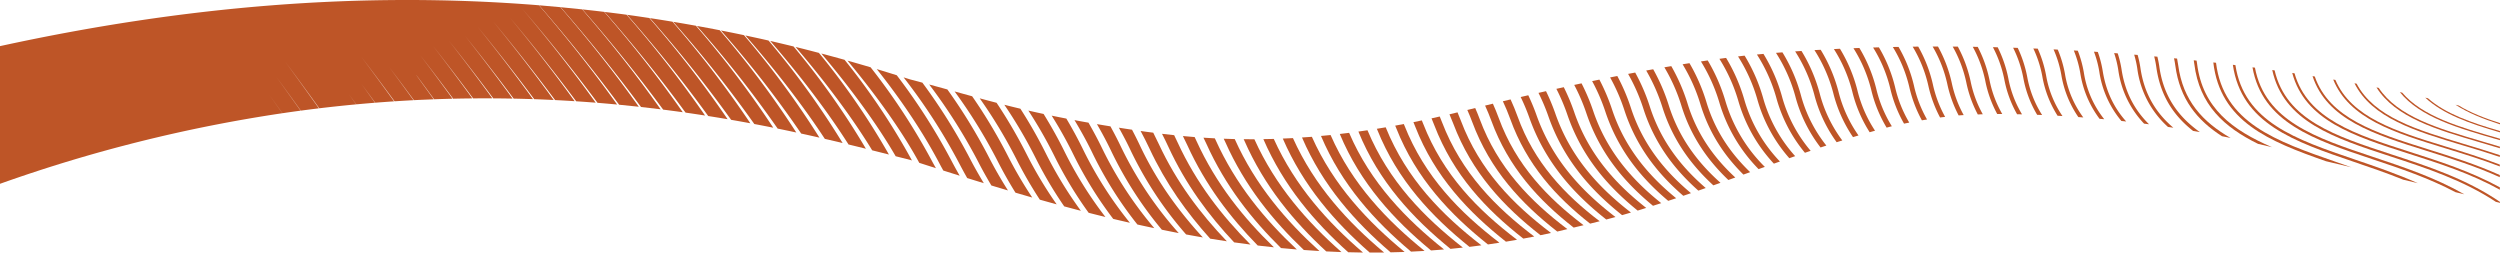 <svg xmlns="http://www.w3.org/2000/svg" width="1608.56" height="162.5" viewBox="0 0 1608.56 162.5">
  <g id="Group_1604" data-name="Group 1604" transform="translate(-98.019 -339.593)">
    <path id="Path_2430" data-name="Path 2430" d="M448.493,374.787c-2.054.217-4.118.393-6.179.588,13.39,31.567,34.771,54.955,57.937,74.431,2.9-.136,5.806-.267,8.717-.449C484.921,429.868,462.411,406.547,448.493,374.787Z" transform="translate(505.658 51.688)" fill="#be5527"/>
    <path id="Path_2431" data-name="Path 2431" d="M424.06,375.979c-2.355-.054-4.728-.141-7.1-.23.348.755.741,1.511,1.076,2.264,12.558,28.264,30.663,50.465,50.489,69.345q5.006.374,10.023.672C457.13,428.586,437.364,405.657,424.06,375.979Z" transform="translate(468.421 53.101)" fill="#be5527"/>
    <path id="Path_2432" data-name="Path 2432" d="M419.413,376.78c-.133-.291-.276-.583-.41-.874-2.429-.121-4.873-.269-7.322-.43.625,1.311,1.3,2.622,1.886,3.933,12.163,27.044,29.251,48.626,48.013,67.091,3.39.333,6.786.625,10.183.9C451.237,428.183,432.373,405.6,419.413,376.78Z" transform="translate(460.668 52.702)" fill="#be5527"/>
    <path id="Path_2433" data-name="Path 2433" d="M443.72,375.249c-2.111.17-4.236.291-6.354.437,13.37,31.128,34.295,54.429,57,73.893,3-.067,6.006-.121,9.018-.24C479.758,429.851,457.671,406.6,443.72,375.249Z" transform="translate(498.391 52.367)" fill="#be5527"/>
    <path id="Path_2434" data-name="Path 2434" d="M438.895,375.589c-2.17.121-4.355.2-6.535.289,13.279,30.693,33.7,53.886,55.893,73.34,3.088,0,6.174.02,9.272-.027C474.379,429.707,452.791,406.524,438.895,375.589Z" transform="translate(491.039 52.866)" fill="#be5527"/>
    <path id="Path_2435" data-name="Path 2435" d="M429.067,375.916c-2.291.01-4.6-.02-6.9-.042.143.318.311.639.452.96,12.869,29.32,31.878,52.037,52.654,71.231,3.268.165,6.537.328,9.813.439C463.046,429.047,442.632,406.009,429.067,375.916Z" transform="translate(476.061 53.285)" fill="#be5527"/>
    <path id="Path_2436" data-name="Path 2436" d="M358.111,366.528c-3.713-1.012-7.463-2.047-11.289-3.1a333.683,333.683,0,0,1,27.6,44.639c3.609,7.112,7.485,13.928,11.558,20.488q5.406,1.589,10.805,3.128A267.92,267.92,0,0,1,381,404.726,335.679,335.679,0,0,0,358.111,366.528Z" transform="translate(365.411 35.004)" fill="#be5527"/>
    <path id="Path_2437" data-name="Path 2437" d="M364.231,368.1c-3.646-.945-7.255-1.9-10.867-2.879a316.173,316.173,0,0,1,23.662,39.22,266.41,266.41,0,0,0,15.029,25.99q5.425,1.529,10.842,3.019a262.347,262.347,0,0,1-19.352-32.283A319.053,319.053,0,0,0,364.231,368.1Z" transform="translate(375.019 37.634)" fill="#be5527"/>
    <path id="Path_2438" data-name="Path 2438" d="M351.892,364.807c-3.78-1.042-7.663-2.1-11.692-3.192a352.254,352.254,0,0,1,31.727,50.107c2.619,5.118,5.406,10.038,8.268,14.869q5.351,1.622,10.689,3.2c-4.342-6.87-8.48-14-12.309-21.47A352.7,352.7,0,0,0,351.892,364.807Z" transform="translate(355.686 32.343)" fill="#be5527"/>
    <path id="Path_2439" data-name="Path 2439" d="M408.695,375.345q-3.888-.407-7.816-.876c1.444,2.8,2.824,5.609,4.115,8.411,11.131,24.176,25.961,44.113,42.293,61.435q5.266.755,10.546,1.422c-18.2-18.263-34.813-39.447-46.86-65.61Q409.866,377.728,408.695,375.345Z" transform="translate(444.804 51.221)" fill="#be5527"/>
    <path id="Path_2440" data-name="Path 2440" d="M413.885,375.7q-3.766-.293-7.562-.647c.985,1.992,1.987,3.984,2.893,5.977,11.687,25.672,27.669,46.5,45.258,64.452,3.469.42,6.942.795,10.415,1.16-19.421-18.8-37.213-40.733-49.761-68.3C414.726,377.454,414.3,376.578,413.885,375.7Z" transform="translate(452.799 52.077)" fill="#be5527"/>
    <path id="Path_2441" data-name="Path 2441" d="M504.512,377.133c-1.523-4.305-3.3-8.539-5.266-12.714q-2.444.567-4.885,1.138a130.719,130.719,0,0,1,5.537,13.21c10.129,28.619,28.343,48.87,49.534,65.6,1.975-.528,3.955-1.039,5.927-1.59C533.527,426.057,514.688,405.885,504.512,377.133Z" transform="translate(582.098 36.461)" fill="#be5527"/>
    <path id="Path_2442" data-name="Path 2442" d="M499.182,376.473c-1.333-3.7-2.844-7.357-4.5-10.968-1.654.4-3.315.788-4.964,1.185,1.787,3.807,3.389,7.633,4.769,11.472,10.588,29.419,29.5,50.131,51.366,67.271,2.059-.506,4.115-1,6.169-1.535C529.453,426.736,509.837,406.09,499.182,376.473Z" transform="translate(575.282 38.056)" fill="#be5527"/>
    <path id="Path_2443" data-name="Path 2443" d="M488.5,375.047c-.906-2.437-1.906-4.871-2.965-7.3-1.281.318-2.57.634-3.846.953-.412.1-.822.2-1.237.3,1.158,2.609,2.234,5.224,3.207,7.845,11.469,30.868,31.639,52.44,54.679,70.382,2.16-.5,4.328-1.039,6.5-1.568C521.034,427.662,500.06,406.17,488.5,375.047Z" transform="translate(561.669 41.353)" fill="#be5527"/>
    <path id="Path_2444" data-name="Path 2444" d="M453.224,374.216c-2,.259-4.007.486-6.011.721,13.328,32.011,35.114,55.471,58.7,74.956,2.79-.2,5.582-.4,8.384-.647C489.879,429.766,467.024,406.378,453.224,374.216Z" transform="translate(512.853 50.85)" fill="#be5527"/>
    <path id="Path_2445" data-name="Path 2445" d="M509.843,377.757a135.84,135.84,0,0,0-6-14.4q-2.422.548-4.844,1.1a128.992,128.992,0,0,1,6.3,14.881c9.65,27.731,27.074,47.5,47.5,63.781q2.859-.818,5.708-1.666C537.5,425.2,519.518,405.559,509.843,377.757Z" transform="translate(588.916 34.898)" fill="#be5527"/>
    <path id="Path_2446" data-name="Path 2446" d="M483.181,374.33c-.686-1.822-1.432-3.639-2.2-5.453-1.726.415-3.456.852-5.179,1.254.871,2.014,1.706,4.031,2.469,6.053,11.879,31.486,32.587,53.427,56.1,71.74,2.254-.471,4.508-.938,6.772-1.442C516.785,428.071,495.189,406.159,483.181,374.33Z" transform="translate(554.838 43.008)" fill="#be5527"/>
    <path id="Path_2447" data-name="Path 2447" d="M370.119,369.438c-3.528-.837-6.959-1.684-10.336-2.538a299.411,299.411,0,0,1,20.036,34.07,260.5,260.5,0,0,0,18.5,31.31q5.362,1.444,10.717,2.841a259.883,259.883,0,0,1-22.761-37.359A303.845,303.845,0,0,0,370.119,369.438Z" transform="translate(384.447 40.105)" fill="#be5527"/>
    <path id="Path_2448" data-name="Path 2448" d="M457.916,373.543c-1.95.294-3.9.568-5.853.842,13.19,32.448,35.3,55.982,59.251,75.47q3.981-.378,7.971-.824C494.24,429.414,471.617,406.394,457.916,373.543Z" transform="translate(519.976 49.861)" fill="#be5527"/>
    <path id="Path_2449" data-name="Path 2449" d="M462.566,372.775q-2.844.489-5.69.948c.1.234.2.471.3.706,13.007,32.5,35.213,55.923,59.288,75.267,2.548-.3,5.108-.657,7.663-.995C498.809,429.1,475.993,406.035,462.566,372.775Z" transform="translate(527.045 48.733)" fill="#be5527"/>
    <path id="Path_2450" data-name="Path 2450" d="M477.9,373.677c-.474-1.239-.98-2.479-1.494-3.718-1.76.4-3.52.81-5.281,1.192q.937,2.218,1.79,4.436c12.257,32,33.4,54.276,57.281,72.93,2.343-.439,4.681-.857,7.028-1.328C512.425,428.4,490.32,406.1,477.9,373.677Z" transform="translate(547.971 44.598)" fill="#be5527"/>
    <path id="Path_2451" data-name="Path 2451" d="M467.508,372.674c-.1-.254-.212-.5-.314-.758-1.844.353-3.691.706-5.537,1.042.237.58.489,1.16.716,1.74,12.768,32.364,34.9,55.582,58.954,74.715,2.454-.348,4.92-.748,7.381-1.133C503.38,428.854,480.626,405.929,467.508,372.674Z" transform="translate(534.067 47.472)" fill="#be5527"/>
    <path id="Path_2452" data-name="Path 2452" d="M515.145,378.339a132.816,132.816,0,0,0-6.712-16.019q-2.388.526-4.77,1.052a126.874,126.874,0,0,1,7.019,16.5c9.154,26.763,25.711,46.019,45.285,61.843,1.837-.558,3.666-1.148,5.5-1.718C541.372,424.227,524.306,405.124,515.145,378.339Z" transform="translate(595.76 33.378)" fill="#be5527"/>
    <path id="Path_2453" data-name="Path 2453" d="M472.679,373.12c-.276-.716-.58-1.429-.871-2.145-1.8.378-3.6.76-5.4,1.123.412.995.827,1.992,1.215,2.987,12.474,32.088,34.4,55.042,58.305,73.917q3.562-.585,7.142-1.229C507.951,428.648,485.469,406.015,472.679,373.12Z" transform="translate(541.042 46.09)" fill="#be5527"/>
    <path id="Path_2454" data-name="Path 2454" d="M333.775,359.684q-7.436-2.2-14.866-4.288c19.493,23.445,35.539,46.238,46.174,65.761q5.366,1.733,10.712,3.444c-.8-1.457-1.627-2.881-2.407-4.36A412.744,412.744,0,0,0,333.775,359.684Z" transform="translate(324.416 23.209)" fill="#be5527"/>
    <path id="Path_2455" data-name="Path 2455" d="M305.367,351.827c19.949,23.3,37,46.3,49.3,66.514q5.584,1.4,10.781,2.718a465.665,465.665,0,0,0-45.063-65.405C315.375,354.348,310.371,353.056,305.367,351.827Z" transform="translate(304.527 17.967)" fill="#be5527"/>
    <path id="Path_2456" data-name="Path 2456" d="M339.4,361.56c-4.291-1.343-8.581-2.674-12.869-3.957,16.451,20.67,30.347,41.565,41.027,62.008.58,1.108,1.2,2.165,1.787,3.261q5.28,1.677,10.549,3.328-2.855-4.973-5.557-10.131A391.237,391.237,0,0,0,339.4,361.56Z" transform="translate(335.615 26.45)" fill="#be5527"/>
    <path id="Path_2457" data-name="Path 2457" d="M298.769,350.262c20.038,23.173,37.425,46.179,50.368,66.62q5.773,1.4,11.193,2.75a496.458,496.458,0,0,0-46.572-65.815Q306.26,351.984,298.769,350.262Z" transform="translate(294.837 15.669)" fill="#be5527"/>
    <path id="Path_2458" data-name="Path 2458" d="M781.678,401.339c7.6,2.281,15.526,4.663,23.534,7.359l.005-1.141c-7.9-2.651-15.725-5-23.23-7.253-30.424-9.132-57.57-17.3-68.935-38.746-.461-.084-.911-.175-1.375-.259C722.941,383.687,750.614,392.014,781.678,401.339Z" transform="translate(901.264 31.879)" fill="#be5527"/>
    <path id="Path_2459" data-name="Path 2459" d="M836.783,442.694c-21.564-14.775-46.522-22.956-69.972-30.619-36.095-11.793-67.615-22.117-75.033-54.007q-.767-.111-1.533-.22c7.307,33.09,39.373,43.585,76.119,55.592,22.67,7.409,46.762,15.291,67.77,29.219l2.656.634C836.788,443.089,836.786,442.9,836.783,442.694Z" transform="translate(869.789 26.81)" fill="#be5527"/>
    <path id="Path_2460" data-name="Path 2460" d="M375.867,370.591q-5.066-1.085-9.828-2.18a284.662,284.662,0,0,1,16.812,29.343,254.714,254.714,0,0,0,22,36.433q5.4,1.378,10.786,2.7a253.533,253.533,0,0,1-26.4-42.269C385.235,386.487,380.728,378.481,375.867,370.591Z" transform="translate(393.635 42.324)" fill="#be5527"/>
    <path id="Path_2461" data-name="Path 2461" d="M292.285,348.836c20.036,22.991,37.652,45.937,51.129,66.531,3.918.906,7.747,1.807,11.462,2.7a527.8,527.8,0,0,0-47.692-65.97C302.217,350.961,297.25,349.893,292.285,348.836Z" transform="translate(285.314 13.575)" fill="#be5527"/>
    <path id="Path_2462" data-name="Path 2462" d="M238.528,340.97c18.634,21.44,36.2,43.325,51.5,63.986q6.4.615,12.654,1.3c-15.785-22.238-32.885-43.782-50.4-64.06C247.7,341.76,243.115,341.34,238.528,340.97Z" transform="translate(206.362 2.022)" fill="#be5527"/>
    <path id="Path_2463" data-name="Path 2463" d="M261.442,343.446c19.411,22.023,37.284,44.362,52.247,65.143q6.332,1,12.474,2.046a698.6,698.6,0,0,0-50.346-65.1C271.025,344.811,266.234,344.1,261.442,343.446Z" transform="translate(240.016 5.658)" fill="#be5527"/>
    <path id="Path_2464" data-name="Path 2464" d="M784.939,398c3.881,1.141,7.853,2.308,11.872,3.528,0-.343,0-.689,0-1.034-3.925-1.187-7.8-2.33-11.6-3.444-28.481-8.361-54.076-15.893-66.373-34.384-.479-.094-.948-.193-1.429-.286C729.629,381.762,755.792,389.444,784.939,398Z" transform="translate(909.694 33.466)" fill="#be5527"/>
    <path id="Path_2465" data-name="Path 2465" d="M392.605,373.378q-4.47-.718-8.687-1.434,5.121,8.828,9.329,17.631a241.387,241.387,0,0,0,32.431,50.309c3.626.743,7.255,1.474,10.882,2.17a238.979,238.979,0,0,1-37.131-55.424C397.308,382.174,395.017,377.76,392.605,373.378Z" transform="translate(419.893 47.513)" fill="#be5527"/>
    <path id="Path_2466" data-name="Path 2466" d="M398.1,374.168c-2.9-.432-5.715-.864-8.465-1.294,2.671,4.784,5.194,9.569,7.443,14.338A236.73,236.73,0,0,0,432.9,441.56q5.388,1,10.781,1.928c-15.53-16.883-29.659-36.159-40.491-59.157Q400.777,379.217,398.1,374.168Z" transform="translate(428.285 48.879)" fill="#be5527"/>
    <path id="Path_2467" data-name="Path 2467" d="M381.558,371.621q-4.873-.941-9.433-1.884a271.618,271.618,0,0,1,14,25.072,249.87,249.87,0,0,0,25.588,41.355q5.369,1.285,10.736,2.5a248.34,248.34,0,0,1-30.009-46.934C389.142,384.947,385.488,378.242,381.558,371.621Z" transform="translate(402.573 44.271)" fill="#be5527"/>
    <path id="Path_2468" data-name="Path 2468" d="M403.432,374.827c-1.733-.23-3.446-.42-5.192-.669-1-.143-1.96-.286-2.943-.43,2.007,3.747,3.933,7.495,5.675,11.235,10.5,22.549,24.117,41.476,39.116,58.061q5.358.881,10.724,1.686c-16.906-17.631-32.315-37.916-43.794-62.564C405.876,379.692,404.669,377.256,403.432,374.827Z" transform="translate(436.607 50.133)" fill="#be5527"/>
    <path id="Path_2469" data-name="Path 2469" d="M387.078,372.532c-3.1-.543-6.1-1.086-9.011-1.629,4.268,7.078,8.164,14.153,11.556,21.2a246.42,246.42,0,0,0,28.923,45.959q5.443,1.215,10.884,2.353a243.568,243.568,0,0,1-33.559-51.324C393.185,383.508,390.206,378,387.078,372.532Z" transform="translate(411.3 45.984)" fill="#be5527"/>
    <path id="Path_2470" data-name="Path 2470" d="M434.008,375.8c-2.227.069-4.473.094-6.715.131l.005.01c13.111,30.246,32.967,53.331,54.592,72.764,3.17.084,6.339.17,9.517.2C468.8,429.439,447.776,406.319,434.008,375.8Z" transform="translate(483.597 53.182)" fill="#be5527"/>
    <path id="Path_2471" data-name="Path 2471" d="M787.682,394.453l.215.062.007-.938c-26.138-7.5-49.838-14.321-62.912-29.651-.5-.106-.988-.215-1.489-.318C736.546,379.765,760.843,386.748,787.682,394.453Z" transform="translate(918.636 35.268)" fill="#be5527"/>
    <path id="Path_2472" data-name="Path 2472" d="M766.637,378.725c-9.971-3.187-19.075-6.757-26.583-11.341-.674-.165-1.368-.328-2.047-.494,8,5.231,17.8,9.149,28.629,12.608Z" transform="translate(939.937 40.09)" fill="#be5527"/>
    <path id="Path_2473" data-name="Path 2473" d="M778.194,386.528c-18.574-5.4-35.139-11.205-46.369-21.1-.568-.128-1.128-.259-1.7-.385,11.385,10.647,28.649,16.7,48.063,22.332C778.194,387.1,778.194,386.809,778.194,386.528Z" transform="translate(928.365 37.377)" fill="#be5527"/>
    <path id="Path_2474" data-name="Path 2474" d="M493.841,375.778q-1.681-4.6-3.738-9.161c-1.674.41-3.352.815-5.019,1.224,1.466,3.217,2.809,6.443,3.992,9.68,11.023,30.14,30.557,51.287,53.01,68.824.58-.146,1.155-.269,1.736-.42,1.553-.348,3.093-.75,4.641-1.116C525.262,427.228,504.952,406.158,493.841,375.778Z" transform="translate(568.474 39.689)" fill="#be5527"/>
    <path id="Path_2475" data-name="Path 2475" d="M671.929,357.486c-.082-.662-.2-1.318-.306-1.977-.615-.067-1.224-.136-1.839-.2.131.8.271,1.6.373,2.4,3.293,26.336,19.2,40.659,41,51.373,3,.689,6,1.415,8.993,2.143C694.693,400.251,675.514,386.132,671.929,357.486Z" transform="translate(839.738 23.077)" fill="#be5527"/>
    <path id="Path_2476" data-name="Path 2476" d="M635.957,352.6c-.9-.047-1.807-.089-2.711-.131a70.573,70.573,0,0,1,4.974,16.256A67.567,67.567,0,0,0,649.2,396.016c1.064.077,2.13.16,3.194.242a64.739,64.739,0,0,1-11.793-27.95A73.812,73.812,0,0,0,635.957,352.6Z" transform="translate(786.076 18.906)" fill="#be5527"/>
    <path id="Path_2477" data-name="Path 2477" d="M667.331,359.21c-.188-1.422-.435-2.829-.718-4.231-.654-.067-1.311-.133-1.965-.2.326,1.548.615,3.1.822,4.673,2.864,21.648,14.094,35.277,30.039,45.485q2.766.544,5.525,1.108C683.133,395.773,670.355,382.06,667.331,359.21Z" transform="translate(832.194 22.306)" fill="#be5527"/>
    <path id="Path_2478" data-name="Path 2478" d="M662.787,360.876c-.3-2.168-.743-4.293-1.252-6.4-.686-.062-1.375-.121-2.061-.185a62.488,62.488,0,0,1,1.365,6.858c2.592,18.579,11.235,31.318,23.67,41.094q2.181.37,4.36.758C675.113,393.176,665.5,380.282,662.787,360.876Z" transform="translate(824.596 21.588)" fill="#be5527"/>
    <path id="Path_2479" data-name="Path 2479" d="M345.615,363.159c-2.587-.694-5.226-1.392-7.954-2.108-1.38-.444-2.757-.852-4.135-1.291a371.8,371.8,0,0,1,35.986,55.686c1.6,3.088,3.256,6.107,4.942,9.095q5.358,1.666,10.7,3.3c-3.1-5.145-6.11-10.4-8.937-15.864A371.543,371.543,0,0,0,345.615,363.159Z" transform="translate(345.884 29.618)" fill="#be5527"/>
    <path id="Path_2480" data-name="Path 2480" d="M560.144,353.641c-1.41.126-2.8.264-4.209.4a103.41,103.41,0,0,1,12.437,27.706,94.2,94.2,0,0,0,18.458,35.519c1.229-.422,2.456-.847,3.683-1.264a90.969,90.969,0,0,1-18.53-35.245A107.312,107.312,0,0,0,560.144,353.641Z" transform="translate(672.531 20.632)" fill="#be5527"/>
    <path id="Path_2481" data-name="Path 2481" d="M285.913,347.534a674.315,674.315,0,0,1,51.652,66.331q6.006,1.307,11.748,2.617a560.241,560.241,0,0,0-48.551-65.929C295.81,349.5,290.86,348.509,285.913,347.534Z" transform="translate(275.956 11.662)" fill="#be5527"/>
    <path id="Path_2482" data-name="Path 2482" d="M550.452,354.686c-1.427.185-2.861.393-4.293.585a107.64,107.64,0,0,1,12.121,26.911A99.648,99.648,0,0,0,581.2,422.723q1.944-.693,3.888-1.38a96.15,96.15,0,0,1-23.04-40.244A112.015,112.015,0,0,0,550.452,354.686Z" transform="translate(658.173 22.166)" fill="#be5527"/>
    <path id="Path_2483" data-name="Path 2483" d="M279.644,346.351a721.312,721.312,0,0,1,51.99,66.059q6.121,1.244,11.988,2.508a593.214,593.214,0,0,0-49.245-65.8Q287.008,347.679,279.644,346.351Z" transform="translate(266.749 9.925)" fill="#be5527"/>
    <path id="Path_2484" data-name="Path 2484" d="M555.253,354.1c-.341.035-.689.062-1.032.1-1.064.126-2.14.269-3.209.4a105.649,105.649,0,0,1,12.368,27.462,96.771,96.771,0,0,0,20.633,38.018c1.254-.442,2.511-.891,3.765-1.328a93.461,93.461,0,0,1-20.71-37.724A109.719,109.719,0,0,0,555.253,354.1Z" transform="translate(665.3 21.306)" fill="#be5527"/>
    <path id="Path_2485" data-name="Path 2485" d="M545.7,355.345c-1.449.207-2.906.432-4.36.649a109.875,109.875,0,0,1,11.785,26.2A102.7,102.7,0,0,0,578.44,425.28c1.343-.484,2.683-.96,4.024-1.442a99.067,99.067,0,0,1-25.487-42.767A114.327,114.327,0,0,0,545.7,355.345Z" transform="translate(651.1 23.134)" fill="#be5527"/>
    <path id="Path_2486" data-name="Path 2486" d="M520.458,378.878a130.615,130.615,0,0,0-7.428-17.562c-1.573.336-3.145.669-4.715,1.01a124.624,124.624,0,0,1,7.757,18.026c8.645,25.719,24.294,44.4,42.938,59.744q2.648-.841,5.293-1.7C545.182,423.134,529.1,404.587,520.458,378.878Z" transform="translate(602.592 31.904)" fill="#be5527"/>
    <path id="Path_2487" data-name="Path 2487" d="M658.3,362.491a67.54,67.54,0,0,0-1.81-8.473c-.743-.062-1.489-.116-2.232-.178a63.577,63.577,0,0,1,2.007,8.949,61.271,61.271,0,0,0,19.74,37.554c1.15.17,2.3.328,3.454.5C668.441,391.456,660.786,379.424,658.3,362.491Z" transform="translate(816.94 20.925)" fill="#be5527"/>
    <path id="Path_2488" data-name="Path 2488" d="M312.086,353.54c19.727,23.349,36.3,46.226,47.831,66.1q4.947,1.255,9.512,2.407c.326.1.647.207.973.314a436.728,436.728,0,0,0-43.36-64.761C322.055,356.216,317.068,354.851,312.086,353.54Z" transform="translate(314.395 20.483)" fill="#be5527"/>
    <path id="Path_2489" data-name="Path 2489" d="M255.586,342.7c19.209,21.838,37.038,44.041,52.124,64.788,4.251.6,8.421,1.234,12.548,1.876A737.211,737.211,0,0,0,269.769,344.5C265.041,343.861,260.314,343.276,255.586,342.7Z" transform="translate(231.415 4.564)" fill="#be5527"/>
    <path id="Path_2490" data-name="Path 2490" d="M267.41,344.313a814.356,814.356,0,0,1,52.255,65.445c4.184.726,8.315,1.464,12.358,2.214a663.349,663.349,0,0,0-50.1-65.351C277.085,345.821,272.246,345.041,267.41,344.313Z" transform="translate(248.781 6.932)" fill="#be5527"/>
    <path id="Path_2491" data-name="Path 2491" d="M249.824,342.044c19.014,21.685,36.751,43.765,51.931,64.482q6.4.807,12.62,1.679a776.4,776.4,0,0,0-50.519-64.563C259.178,343.071,254.5,342.548,249.824,342.044Z" transform="translate(222.953 3.599)" fill="#be5527"/>
    <path id="Path_2492" data-name="Path 2492" d="M273.474,345.279a768.268,768.268,0,0,1,52.2,65.758q6.21,1.17,12.19,2.372a627.463,627.463,0,0,0-49.751-65.593Q280.791,346.495,273.474,345.279Z" transform="translate(257.687 8.351)" fill="#be5527"/>
    <path id="Path_2493" data-name="Path 2493" d="M778.121,404.526c11.563,3.548,23.484,7.216,35.2,11.721,0-.4,0-.8,0-1.2-11.81-4.55-23.689-8.206-34.863-11.635-32.1-9.845-60.544-18.594-70.925-42.836-.469-.081-.933-.168-1.4-.249C716.4,385.577,745.386,394.484,778.121,404.526Z" transform="translate(893.129 30.444)" fill="#be5527"/>
    <path id="Path_2494" data-name="Path 2494" d="M244.139,341.469c18.816,21.544,36.49,43.525,51.736,64.205q6.388.707,12.617,1.489c-15.708-22.314-32.821-43.947-50.443-64.287Q251.1,342.124,244.139,341.469Z" transform="translate(214.603 2.755)" fill="#be5527"/>
    <path id="Path_2495" data-name="Path 2495" d="M681.631,356.683c-.55-.067-1.106-.131-1.654-.2,5.522,37.8,39.185,49.275,78.055,62.5,10.356,3.523,21.016,7.152,31.532,11.415L799,432.654c-13.36-5.979-27.151-10.675-40.447-15.2C720.342,404.457,687.228,393.172,681.631,356.683Z" transform="translate(854.708 24.806)" fill="#be5527"/>
    <path id="Path_2496" data-name="Path 2496" d="M676.631,356.075c-.583-.067-1.163-.138-1.745-.2l.005.035c4.453,37.835,35.45,50.561,72.475,63.514l16.446,3.933q-4.758-1.677-9.457-3.3C715.212,406.466,681.4,394.722,676.631,356.075Z" transform="translate(847.231 23.905)" fill="#be5527"/>
    <path id="Path_2497" data-name="Path 2497" d="M770.415,410.561c19.438,6.221,39.914,12.783,58.636,23.186,0-.526-.007-1.039-.01-1.555-18.631-10.225-38.929-16.74-58.216-22.914-34.895-11.168-65.506-20.986-73.89-50.44l-1.481-.23C703.717,389.2,734.874,399.183,770.415,410.561Z" transform="translate(877.439 27.926)" fill="#be5527"/>
    <path id="Path_2498" data-name="Path 2498" d="M774.351,407.594c15.439,4.839,31.53,9.89,46.9,16.9,0-.467,0-.94,0-1.4-15.261-6.9-31.209-11.9-46.52-16.7-33.574-10.519-63.169-19.816-72.545-46.725-.481-.079-.958-.16-1.439-.237C709.995,387.415,740.135,396.87,774.351,407.594Z" transform="translate(885.206 29.134)" fill="#be5527"/>
    <path id="Path_2499" data-name="Path 2499" d="M686.682,357.349l-1.59-.207c6.392,35.485,39.289,46.48,77.136,59.1,17.691,5.9,36.258,12.1,53.519,21.243l5.685,1.36c-18.72-10.709-39.247-17.555-58.722-24.05C725.517,402.4,693.17,391.583,686.682,357.349Z" transform="translate(862.221 25.773)" fill="#be5527"/>
    <path id="Path_2500" data-name="Path 2500" d="M651.343,353.6l-2.306-.173a65.357,65.357,0,0,1,2.674,10.941,62.446,62.446,0,0,0,16.6,34.46c1.064.136,2.128.269,3.19.41-9.067-8.959-15.363-20.174-17.671-35.2A68.752,68.752,0,0,0,651.343,353.6Z" transform="translate(809.268 20.32)" fill="#be5527"/>
    <path id="Path_2501" data-name="Path 2501" d="M540.988,356.06c-1.474.23-2.952.471-4.426.708a111.967,111.967,0,0,1,11.366,25.371c5.609,18.725,15.471,33.394,27.77,45.6l4.338-1.563c-12.551-12.087-22.606-26.6-28.182-45.219A116.545,116.545,0,0,0,540.988,356.06Z" transform="translate(644.078 24.184)" fill="#be5527"/>
    <path id="Path_2502" data-name="Path 2502" d="M625.687,352.131l-2.982-.1a74.511,74.511,0,0,1,6.542,19.288,71.577,71.577,0,0,0,8.937,23.882q1.6.059,3.187.128a68.245,68.245,0,0,1-9.576-24.489A77.818,77.818,0,0,0,625.687,352.131Z" transform="translate(770.594 18.269)" fill="#be5527"/>
    <path id="Path_2503" data-name="Path 2503" d="M646.261,353.237c-.829-.057-1.654-.118-2.483-.173a66.935,66.935,0,0,1,3.432,12.822,63.983,63.983,0,0,0,14.217,31.752q1.548.17,3.1.343c-7.614-8.527-12.941-18.972-15.109-32.451A70.436,70.436,0,0,0,646.261,353.237Z" transform="translate(801.544 19.784)" fill="#be5527"/>
    <path id="Path_2504" data-name="Path 2504" d="M641.1,352.9c-.859-.052-1.716-.1-2.577-.153a68.73,68.73,0,0,1,4.175,14.587,65.721,65.721,0,0,0,12.393,29.38q1.514.137,3.032.284A63.669,63.669,0,0,1,644.99,366.95,71.952,71.952,0,0,0,641.1,352.9Z" transform="translate(793.827 19.316)" fill="#be5527"/>
    <path id="Path_2505" data-name="Path 2505" d="M630.813,352.337c-.945-.039-1.891-.072-2.836-.109a72.647,72.647,0,0,1,5.759,17.824,69.471,69.471,0,0,0,9.85,25.469c1.047.057,2.093.121,3.143.183a66.547,66.547,0,0,1-10.534-26.1A75.807,75.807,0,0,0,630.813,352.337Z" transform="translate(778.336 18.556)" fill="#be5527"/>
    <path id="Path_2506" data-name="Path 2506" d="M531.016,379.809a126.046,126.046,0,0,0-8.724-20.406q-2.311.455-4.621.918a119.935,119.935,0,0,1,9.107,20.86c7.613,23.5,21.349,40.955,37.983,55.3q2.474-.844,4.945-1.7C552.683,420.545,538.609,403.244,531.016,379.809Z" transform="translate(616.332 29.094)" fill="#be5527"/>
    <path id="Path_2507" data-name="Path 2507" d="M525.744,379.371a128.184,128.184,0,0,0-8.095-19.029c-1.555.321-3.108.639-4.663.965a122.273,122.273,0,0,1,8.448,19.485c8.129,24.627,22.835,42.711,40.5,57.56,1.706-.563,3.417-1.113,5.12-1.686C548.955,421.9,533.864,403.964,525.744,379.371Z" transform="translate(609.453 30.473)" fill="#be5527"/>
    <path id="Path_2508" data-name="Path 2508" d="M565.049,353.236q-2.077.163-4.147.331a101.163,101.163,0,0,1,12.4,27.782,92.51,92.51,0,0,0,16.283,33.1c1.247-.415,2.493-.822,3.738-1.232a88.838,88.838,0,0,1-16.493-32.816A104.854,104.854,0,0,0,565.049,353.236Z" transform="translate(679.826 20.037)" fill="#be5527"/>
    <path id="Path_2509" data-name="Path 2509" d="M536.272,380.19a123.368,123.368,0,0,0-9.351-21.685q-2.281.426-4.56.864a118.255,118.255,0,0,1,9.751,22.144c7.1,22.337,19.868,39.131,35.445,52.961,1.59-.553,3.172-1.118,4.76-1.676C556.394,419.081,543.345,402.44,536.272,380.19Z" transform="translate(623.221 27.775)" fill="#be5527"/>
    <path id="Path_2510" data-name="Path 2510" d="M541.491,380.515a121.3,121.3,0,0,0-9.917-22.87c-1.5.267-3,.541-4.5.812a116.15,116.15,0,0,1,10.334,23.329c6.594,21.144,18.384,37.25,32.875,50.551,1.533-.546,3.066-1.086,4.6-1.634C560.082,417.52,548.055,401.56,541.491,380.515Z" transform="translate(630.146 26.512)" fill="#be5527"/>
    <path id="Path_2511" data-name="Path 2511" d="M546.683,380.773a118.787,118.787,0,0,0-10.423-23.944c-1.481.247-2.965.5-4.449.758A114.024,114.024,0,0,1,542.682,382c6.093,19.937,16.913,35.332,30.306,48.092q2.233-.8,4.463-1.6C563.776,415.853,552.746,400.606,546.683,380.773Z" transform="translate(637.102 25.314)" fill="#be5527"/>
    <path id="Path_2512" data-name="Path 2512" d="M620.54,351.972c-1.034-.027-2.069-.062-3.1-.086a76.632,76.632,0,0,1,7.32,20.628A73.455,73.455,0,0,0,633,395.039q1.589.033,3.177.074a70.084,70.084,0,0,1-8.8-23.112A79.731,79.731,0,0,0,620.54,351.972Z" transform="translate(762.857 18.054)" fill="#be5527"/>
    <path id="Path_2513" data-name="Path 2513" d="M584.907,352.1c-1.274.047-2.54.1-3.812.156a91.985,91.985,0,0,1,11.452,26.837,85.475,85.475,0,0,0,9.892,24.267c1.118-.291,2.237-.6,3.355-.889a81.617,81.617,0,0,1-10.04-24.156A95.418,95.418,0,0,0,584.907,352.1Z" transform="translate(709.483 18.361)" fill="#be5527"/>
    <path id="Path_2514" data-name="Path 2514" d="M579.9,352.3c-1.306.062-2.6.143-3.9.207a94.285,94.285,0,0,1,11.81,27.264,87.112,87.112,0,0,0,11.205,26.249c1.15-.326,2.3-.669,3.451-.987A83.224,83.224,0,0,1,591.1,378.954,97.708,97.708,0,0,0,579.9,352.3Z" transform="translate(701.997 18.662)" fill="#be5527"/>
    <path id="Path_2515" data-name="Path 2515" d="M589.951,351.934q-1.87.052-3.738.106a89.84,89.84,0,0,1,11.045,26.3,83.87,83.87,0,0,0,8.863,22.685c1.131-.225,2.227-.459,3.367-.679a80.047,80.047,0,0,1-9.107-22.741A93,93,0,0,0,589.951,351.934Z" transform="translate(716.999 18.125)" fill="#be5527"/>
    <path id="Path_2516" data-name="Path 2516" d="M569.981,352.878c-1.36.091-2.725.175-4.083.269a98.953,98.953,0,0,1,12.294,27.743,90.5,90.5,0,0,0,14.417,30.7c1.212-.388,2.422-.753,3.634-1.133a86.758,86.758,0,0,1-14.6-30.466A102.4,102.4,0,0,0,569.981,352.878Z" transform="translate(687.163 19.511)" fill="#be5527"/>
    <path id="Path_2517" data-name="Path 2517" d="M574.935,352.567c-1.333.074-2.674.138-4.007.22a96.522,96.522,0,0,1,12.1,27.575,88.694,88.694,0,0,0,12.711,28.4c1.182-.358,2.362-.7,3.542-1.049A84.923,84.923,0,0,1,586.4,379.5,100.077,100.077,0,0,0,574.935,352.567Z" transform="translate(694.551 19.054)" fill="#be5527"/>
    <path id="Path_2518" data-name="Path 2518" d="M605.17,351.716c-1.148,0-2.291.015-3.439.017a83.1,83.1,0,0,1,9.413,23.976,79.231,79.231,0,0,0,7.322,20.344c1.081-.074,2.162-.158,3.244-.217a75.418,75.418,0,0,1-7.687-20.747A86.312,86.312,0,0,0,605.17,351.716Z" transform="translate(739.79 17.804)" fill="#be5527"/>
    <path id="Path_2519" data-name="Path 2519" d="M610.259,351.755q-1.651-.015-3.3-.02a80.845,80.845,0,0,1,8.737,22.964,77.351,77.351,0,0,0,7.423,20.715c1.066-.042,2.133-.1,3.2-.146a73.691,73.691,0,0,1-7.826-21.152A83.961,83.961,0,0,0,610.259,351.755Z" transform="translate(747.467 17.832)" fill="#be5527"/>
    <path id="Path_2520" data-name="Path 2520" d="M615.387,351.843q-1.6-.03-3.194-.054a78.681,78.681,0,0,1,8.043,21.85,75.5,75.5,0,0,0,7.675,21.379q1.622.007,3.244.02a71.859,71.859,0,0,1-8.208-21.947A81.925,81.925,0,0,0,615.387,351.843Z" transform="translate(755.154 17.912)" fill="#be5527"/>
    <path id="Path_2521" data-name="Path 2521" d="M600.111,351.743c-1.195.01-2.39.017-3.582.032a85.329,85.329,0,0,1,10.03,24.877,80.8,80.8,0,0,0,7.6,20.7c1.1-.153,2.16-.264,3.249-.4A77.126,77.126,0,0,1,609.519,376,88.436,88.436,0,0,0,600.111,351.743Z" transform="translate(732.15 17.844)" fill="#be5527"/>
    <path id="Path_2522" data-name="Path 2522" d="M595.021,351.817c-1.219.022-2.444.035-3.663.062a87.571,87.571,0,0,1,10.573,25.65,82.326,82.326,0,0,0,8.124,21.532c1.108-.188,2.2-.363,3.31-.543a78.544,78.544,0,0,1-8.393-21.685A90.713,90.713,0,0,0,595.021,351.817Z" transform="translate(724.554 17.953)" fill="#be5527"/>
    <path id="Path_2523" data-name="Path 2523" d="M98.019,369.274v88.584a963.9,963.9,0,0,1,181.663-45.411c-2.8-3.947-5.594-7.9-8.4-11.818,2.829,3.918,5.641,7.868,8.458,11.81q5.862-.863,11.669-1.642-7.762-10.924-15.553-21.69,7.88,10.754,15.708,21.67,5.851-.781,11.637-1.476c-7.164-10.057-14.355-20.051-21.556-29.861Q292.6,394.17,303.46,409.269q5.888-.707,11.7-1.323c-.383-.538-.763-1.081-1.146-1.617.393.543.773,1.074,1.165,1.615q6.032-.644,11.988-1.2c-1.553-2.168-3.093-4.352-4.653-6.51,1.6,2.182,3.17,4.337,4.745,6.5q6.051-.563,12.027-1.039c-2.93-4.078-5.856-8.166-8.806-12.205q4.566,6.151,8.976,12.19,6.091-.485,12.109-.881-10.439-14.494-21.048-28.634c7.352,9.662,14.5,19.238,21.366,28.609q6.125-.4,12.166-.716-7.676-10.65-15.481-21.117,8.091,10.676,15.755,21.1c4.105-.212,8.7-.39,12.756-.543q-22.663-31.387.274-.027,5.951-.218,11.818-.358-10.235-14.157-20.737-27.955c7.3,9.433,14.378,18.787,21.154,27.948q6.217-.148,12.338-.2Q389.559,385.82,376.755,369.3c8.914,11.344,17.523,22.618,25.672,33.609q6.24-.056,12.383-.025c-9.134-12.608-18.5-25.023-27.973-37.117,9.961,12.529,19.542,25,28.55,37.119q6.269.033,12.435.153c-9.934-13.721-20.162-27.212-30.535-40.3,10.939,13.6,21.436,27.165,31.216,40.309q6.28.13,12.459.331c-11.531-15.93-23.5-31.542-35.65-46.579,12.857,15.7,25.141,31.436,36.435,46.6,4.226.146,8.4.331,12.548.533-12.5-17.3-25.573-34.2-38.855-50.41,14.1,16.982,27.531,34.065,39.738,50.457q6.354.315,12.58.718c-13.3-18.461-27.306-36.465-41.568-53.652,15.182,18.068,29.595,36.292,42.557,53.714q6.343.415,12.563.9c-15.222-21.2-31.436-41.807-47.969-61.253,17.668,20.557,34.406,41.494,49.144,61.342,4.249.341,8.438.713,12.593,1.1-15.829-22.161-32.838-43.649-50.22-63.862C330.6,333.781,216.019,343.545,98.019,369.274Z" transform="translate(0 0)" fill="#be5527"/>
  </g>
</svg>
